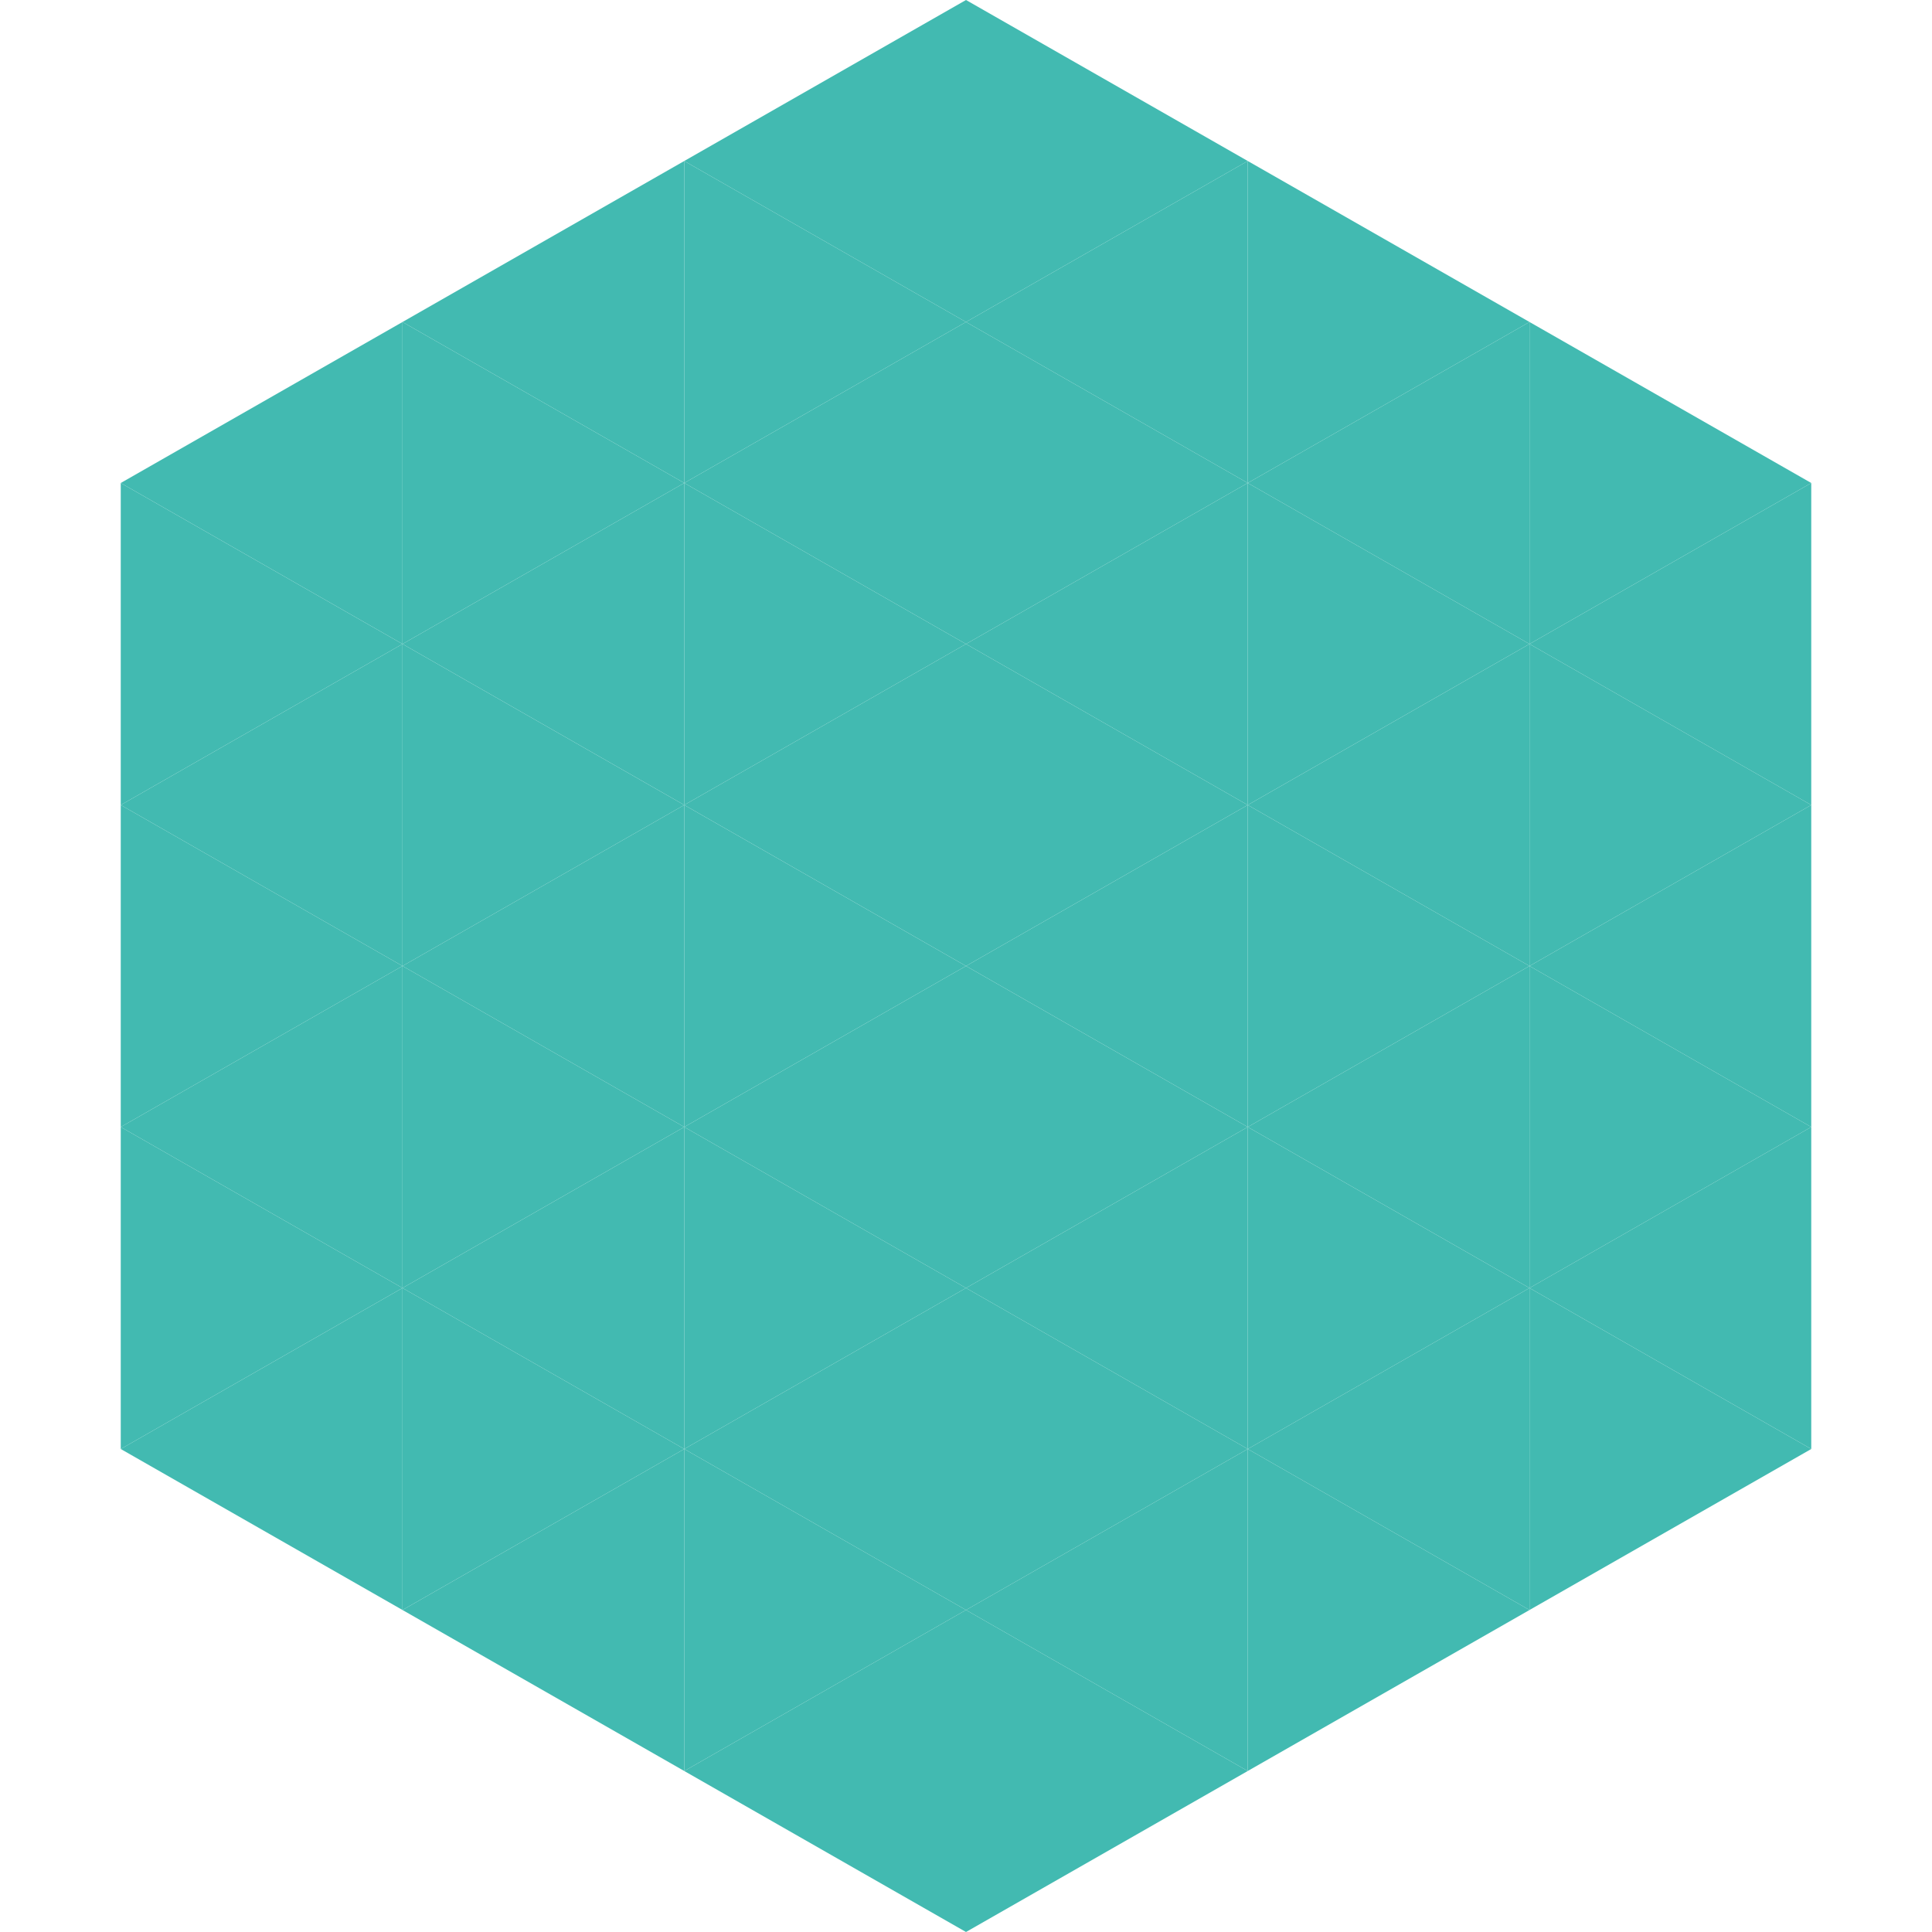 <?xml version="1.0"?>
<!-- Generated by SVGo -->
<svg width="240" height="240"
     xmlns="http://www.w3.org/2000/svg"
     xmlns:xlink="http://www.w3.org/1999/xlink">
<polygon points="50,40 15,60 50,80" style="fill:rgb(66,186,177)" />
<polygon points="190,40 225,60 190,80" style="fill:rgb(66,186,177)" />
<polygon points="15,60 50,80 15,100" style="fill:rgb(66,186,177)" />
<polygon points="225,60 190,80 225,100" style="fill:rgb(66,186,177)" />
<polygon points="50,80 15,100 50,120" style="fill:rgb(66,186,177)" />
<polygon points="190,80 225,100 190,120" style="fill:rgb(66,186,177)" />
<polygon points="15,100 50,120 15,140" style="fill:rgb(66,186,177)" />
<polygon points="225,100 190,120 225,140" style="fill:rgb(66,186,177)" />
<polygon points="50,120 15,140 50,160" style="fill:rgb(66,186,177)" />
<polygon points="190,120 225,140 190,160" style="fill:rgb(66,186,177)" />
<polygon points="15,140 50,160 15,180" style="fill:rgb(66,186,177)" />
<polygon points="225,140 190,160 225,180" style="fill:rgb(66,186,177)" />
<polygon points="50,160 15,180 50,200" style="fill:rgb(66,186,177)" />
<polygon points="190,160 225,180 190,200" style="fill:rgb(66,186,177)" />
<polygon points="15,180 50,200 15,220" style="fill:rgb(255,255,255); fill-opacity:0" />
<polygon points="225,180 190,200 225,220" style="fill:rgb(255,255,255); fill-opacity:0" />
<polygon points="50,0 85,20 50,40" style="fill:rgb(255,255,255); fill-opacity:0" />
<polygon points="190,0 155,20 190,40" style="fill:rgb(255,255,255); fill-opacity:0" />
<polygon points="85,20 50,40 85,60" style="fill:rgb(66,186,177)" />
<polygon points="155,20 190,40 155,60" style="fill:rgb(66,186,177)" />
<polygon points="50,40 85,60 50,80" style="fill:rgb(66,186,177)" />
<polygon points="190,40 155,60 190,80" style="fill:rgb(66,186,177)" />
<polygon points="85,60 50,80 85,100" style="fill:rgb(66,186,177)" />
<polygon points="155,60 190,80 155,100" style="fill:rgb(66,186,177)" />
<polygon points="50,80 85,100 50,120" style="fill:rgb(66,186,177)" />
<polygon points="190,80 155,100 190,120" style="fill:rgb(66,186,177)" />
<polygon points="85,100 50,120 85,140" style="fill:rgb(66,186,177)" />
<polygon points="155,100 190,120 155,140" style="fill:rgb(66,186,177)" />
<polygon points="50,120 85,140 50,160" style="fill:rgb(66,186,177)" />
<polygon points="190,120 155,140 190,160" style="fill:rgb(66,186,177)" />
<polygon points="85,140 50,160 85,180" style="fill:rgb(66,186,177)" />
<polygon points="155,140 190,160 155,180" style="fill:rgb(66,186,177)" />
<polygon points="50,160 85,180 50,200" style="fill:rgb(66,186,177)" />
<polygon points="190,160 155,180 190,200" style="fill:rgb(66,186,177)" />
<polygon points="85,180 50,200 85,220" style="fill:rgb(66,186,177)" />
<polygon points="155,180 190,200 155,220" style="fill:rgb(66,186,177)" />
<polygon points="120,0 85,20 120,40" style="fill:rgb(66,186,177)" />
<polygon points="120,0 155,20 120,40" style="fill:rgb(66,186,177)" />
<polygon points="85,20 120,40 85,60" style="fill:rgb(66,186,177)" />
<polygon points="155,20 120,40 155,60" style="fill:rgb(66,186,177)" />
<polygon points="120,40 85,60 120,80" style="fill:rgb(66,186,177)" />
<polygon points="120,40 155,60 120,80" style="fill:rgb(66,186,177)" />
<polygon points="85,60 120,80 85,100" style="fill:rgb(66,186,177)" />
<polygon points="155,60 120,80 155,100" style="fill:rgb(66,186,177)" />
<polygon points="120,80 85,100 120,120" style="fill:rgb(66,186,177)" />
<polygon points="120,80 155,100 120,120" style="fill:rgb(66,186,177)" />
<polygon points="85,100 120,120 85,140" style="fill:rgb(66,186,177)" />
<polygon points="155,100 120,120 155,140" style="fill:rgb(66,186,177)" />
<polygon points="120,120 85,140 120,160" style="fill:rgb(66,186,177)" />
<polygon points="120,120 155,140 120,160" style="fill:rgb(66,186,177)" />
<polygon points="85,140 120,160 85,180" style="fill:rgb(66,186,177)" />
<polygon points="155,140 120,160 155,180" style="fill:rgb(66,186,177)" />
<polygon points="120,160 85,180 120,200" style="fill:rgb(66,186,177)" />
<polygon points="120,160 155,180 120,200" style="fill:rgb(66,186,177)" />
<polygon points="85,180 120,200 85,220" style="fill:rgb(66,186,177)" />
<polygon points="155,180 120,200 155,220" style="fill:rgb(66,186,177)" />
<polygon points="120,200 85,220 120,240" style="fill:rgb(66,186,177)" />
<polygon points="120,200 155,220 120,240" style="fill:rgb(66,186,177)" />
<polygon points="85,220 120,240 85,260" style="fill:rgb(255,255,255); fill-opacity:0" />
<polygon points="155,220 120,240 155,260" style="fill:rgb(255,255,255); fill-opacity:0" />
</svg>
